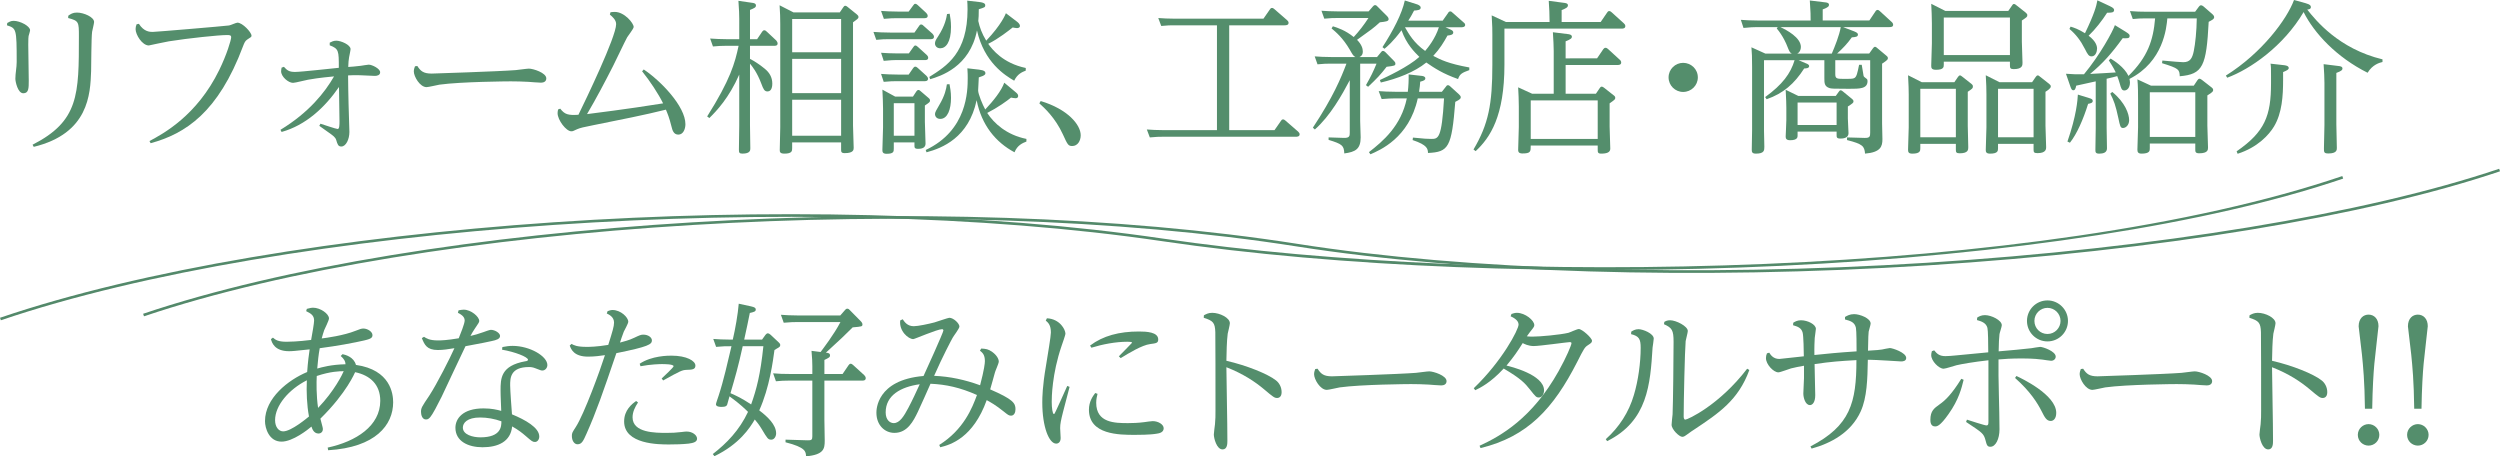 <?xml version="1.0" encoding="utf-8"?>
<!-- Generator: Adobe Illustrator 16.0.4, SVG Export Plug-In . SVG Version: 6.00 Build 0)  -->
<!DOCTYPE svg PUBLIC "-//W3C//DTD SVG 1.1//EN" "http://www.w3.org/Graphics/SVG/1.1/DTD/svg11.dtd">
<svg version="1.1" id="レイヤー_1" xmlns="http://www.w3.org/2000/svg" xmlns:xlink="http://www.w3.org/1999/xlink" x="0px"
	 y="0px" width="302.411px" height="55.203px" viewBox="0 0 302.411 55.203" enable-background="new 0 0 302.411 55.203"
	 xml:space="preserve">
<g>
	<path fill="#548E6C" d="M0.879,2.78c0.18-0.1,0.42-0.26,0.76-0.26c0.8,0,2,0.64,2,1.14c0,0.12-0.16,0.6-0.18,0.7
		c-0.02,0.16-0.04,0.34-0.04,1.04s0.06,3.741,0.06,4.361c0,0.9,0,1.521-0.66,1.521c-0.68,0-0.96-1.44-0.96-1.74
		c0-0.68,0.16-1.36,0.16-2.041c0-4.061-0.04-4.061-1.18-4.441L0.879,2.78z M8.261,1.9c0.28-0.2,0.54-0.38,1.04-0.38
		c0.82,0,2.081,0.54,2.081,1.14c0,0.2-0.22,1.021-0.24,1.181c-0.1,0.74-0.1,4.081-0.12,4.761c-0.1,2.781-0.28,7.542-6.941,9.162
		l-0.14-0.26c5.602-2.86,5.602-6.061,5.602-13.103c0-1.741,0-1.88-1.3-2.221L8.261,1.9z"/>
	<path fill="#548E6C" d="M16.801,2.88c0.62,0.98,1.34,0.98,1.68,0.98c0.36,0,8.662-0.7,9.222-0.78c0.18-0.02,0.86-0.34,1.02-0.34
		c0.6,0,1.701,1.16,1.701,1.581c0,0.14-0.04,0.16-0.541,0.48c-0.24,0.16-0.34,0.42-0.48,0.78c-3,8.021-6.981,10.602-11.182,11.742
		l-0.14-0.26c1.64-0.88,5.741-3.061,8.442-8.602c0.9-1.84,1.44-3.621,1.44-3.961c0-0.26-0.22-0.26-0.54-0.26
		c-0.94,0-4.641,0.38-7.001,0.76c-0.4,0.06-2.4,0.5-2.42,0.5c-0.8,0-1.601-1.3-1.601-1.98c0-0.22,0.04-0.36,0.12-0.58L16.801,2.88z"
		/>
	<path fill="#548E6C" d="M33.925,15.703c3.46-2.101,5.381-4.541,6.481-6.461c-1.761,0.16-2.841,0.34-3.141,0.4
		c-0.28,0.04-1.541,0.38-1.821,0.38c-0.56,0-1.44-0.74-1.44-1.4c0-0.16,0.04-0.3,0.06-0.44l0.28-0.1c0.38,0.42,0.62,0.62,1.34,0.62
		c0.74,0,4.461-0.42,5.301-0.5c0-2.061,0-2.301-1.101-2.721v-0.32c0.24-0.12,0.46-0.24,0.8-0.24c0.56,0,1.721,0.5,1.721,1.02
		c0,0.16-0.16,0.86-0.18,1c-0.06,0.42-0.08,0.54-0.1,1.16c0.08,0,1.1-0.08,1.5-0.14c0.16-0.02,0.84-0.14,0.98-0.14
		c0.4,0,1.38,0.48,1.38,0.92c0,0.38-0.42,0.44-0.64,0.44c-0.3,0-1.541-0.08-1.8-0.08c-0.62-0.02-1.041,0-1.44,0.02
		c0,1.14,0.04,2.341,0.06,3.501c0.02,0.54,0.1,3.221,0.1,3.341c0,0.86-0.4,1.76-0.98,1.76c-0.38,0-0.46-0.26-0.62-0.8
		c-0.1-0.32-0.38-0.52-0.86-0.86c-0.38-0.28-1.081-0.76-1.181-0.84l0.14-0.26c0.24,0.08,1.9,0.64,2.081,0.64
		c0.22,0,0.22-0.52,0.22-0.94c0-0.1-0.06-3.841-0.06-4.141c-1.721,2.5-4.021,4.621-6.941,5.441L33.925,15.703z"/>
	<path fill="#548E6C" d="M50.479,7.981c0.4,0.62,0.74,0.92,1.74,0.92c0.04,0,8.162-0.26,10.162-0.42c0.26-0.02,1.36-0.18,1.601-0.18
		c0.5,0,2.101,0.5,2.101,1.18c0,0.4-0.34,0.52-0.64,0.52c-0.24,0-1.3-0.08-1.521-0.1c-0.72-0.04-1.46-0.06-2.141-0.06
		c-0.3,0-6.001,0.04-8.622,0.4c-0.24,0.04-1.34,0.3-1.561,0.3c-0.8,0-1.54-1.28-1.54-1.9c0-0.24,0.08-0.46,0.14-0.62L50.479,7.981z"
		/>
	<path fill="#548E6C" d="M67.769,13.143c0.54,0.7,0.94,0.82,2.2,0.74c0.86-1.76,4.561-9.422,4.561-10.962
		c0-0.52-0.44-0.88-0.76-1.16l0.08-0.28c0.16-0.02,0.34-0.04,0.52-0.04c1.161,0,2.281,1.36,2.281,1.82c0,0.22-0.68,1.061-0.78,1.24
		c-0.3,0.541-1.46,3.001-1.72,3.501c-1,1.96-2.021,3.901-3.141,5.801c0.58-0.08,4.741-0.58,9.202-1.3
		c-0.56-1.14-1.6-2.721-2.541-3.881l0.2-0.22c2.061,1.38,5.041,4.461,5.041,6.622c0,0.58-0.26,1.26-0.86,1.26
		c-0.58,0-0.72-0.56-0.82-0.96c-0.28-1.121-0.48-1.581-0.68-2.061c-2.361,0.6-5.781,1.28-8.782,1.88
		c-1.141,0.22-1.621,0.34-1.94,0.48c-0.5,0.24-0.561,0.26-0.72,0.26c-0.62,0-1.661-1.36-1.661-2.201c0-0.12,0.02-0.22,0.06-0.44
		L67.769,13.143z"/>
	<path fill="#548E6C" d="M85.542,14.083c2.801-4.441,3.361-6.461,3.801-8.542h-1.54c-0.48,0-0.94,0.02-1.561,0.08l-0.34-0.96
		c0.62,0.04,1.24,0.08,2.021,0.08h1.5V2.3c0-0.42-0.02-1.18-0.1-2.201l1.66,0.24c0.16,0.02,0.46,0.06,0.46,0.32
		c0,0.24-0.18,0.32-0.72,0.541v3.541h0.86l0.62-0.92c0.06-0.08,0.14-0.16,0.24-0.16c0.12,0,0.24,0.08,0.28,0.14l1.18,1.1
		c0.06,0.08,0.16,0.22,0.16,0.36c0,0.28-0.28,0.28-0.42,0.28h-2.921v1.58c0.54,0.26,1.32,0.8,1.84,1.24
		c0.48,0.4,0.86,0.96,0.86,1.761c0,0.24-0.04,0.94-0.58,0.94c-0.38,0-0.5-0.28-0.74-0.92c-0.54-1.44-1.12-2.121-1.38-2.441v7.422
		c0,0.44,0.04,2.42,0.04,2.82c0,0.22,0,0.64-0.96,0.64c-0.38,0-0.42-0.14-0.42-0.48c0-0.2,0.04-2.601,0.04-2.92V9.021
		c-1.24,2.821-2.74,4.401-3.621,5.261L85.542,14.083z M101.585,1.5l0.42-0.62c0.08-0.12,0.14-0.18,0.24-0.18s0.18,0.06,0.26,0.12
		l1.14,0.92c0.12,0.1,0.2,0.18,0.2,0.32c0,0.16-0.06,0.2-0.66,0.64v12.483c0,0.42,0.08,2.3,0.08,2.681c0,0.24,0,0.66-1.081,0.66
		c-0.42,0-0.44-0.16-0.44-0.44v-0.86h-5.921v0.7c0,0.32,0,0.66-0.94,0.66c-0.56,0-0.56-0.24-0.56-0.46c0-0.06,0.06-2.3,0.06-2.721
		V2.88c0-0.56-0.02-1.541-0.08-2.241l1.68,0.86H101.585z M95.824,2.3v4.021h5.921V2.3H95.824z M95.824,7.121v4.141h5.921V7.121
		H95.824z M95.824,12.062v4.361h5.921v-4.361H95.824z"/>
	<path fill="#548E6C" d="M110.617,3.94l0.56-0.8c0.1-0.16,0.18-0.18,0.26-0.18c0.06,0,0.14,0.02,0.28,0.16l1.081,0.96
		c0.06,0.06,0.18,0.22,0.18,0.36c0,0.3-0.3,0.3-0.42,0.3h-5.001c-0.54,0-0.8,0-1.561,0.08l-0.34-0.96
		c0.58,0.04,1.22,0.08,2.021,0.08H110.617z M109.917,1.4l0.56-0.76c0.08-0.12,0.14-0.18,0.24-0.18c0.08,0,0.14,0.02,0.28,0.14
		l1.041,0.96c0.08,0.08,0.18,0.22,0.18,0.36c0,0.28-0.3,0.28-0.44,0.28h-3.301c-0.4,0-0.76,0-1.56,0.08l-0.34-0.96
		c0.58,0.04,1.2,0.08,2.021,0.08H109.917z M109.937,6.461l0.54-0.76c0.08-0.12,0.14-0.2,0.26-0.2c0.06,0,0.12,0.02,0.28,0.16
		l1.081,0.98c0.06,0.04,0.18,0.2,0.18,0.34c0,0.28-0.28,0.3-0.44,0.28h-3.361c-0.4,0-0.76,0.02-1.58,0.1l-0.32-0.98
		c0.58,0.04,1.2,0.08,2,0.08H109.937z M109.917,9.021l0.54-0.78c0.06-0.08,0.14-0.18,0.26-0.18c0.08,0,0.14,0.02,0.28,0.14
		l1.081,0.98c0.08,0.08,0.18,0.22,0.18,0.34c0,0.3-0.3,0.3-0.44,0.3h-3.341c-0.4,0-0.78,0-1.58,0.08l-0.32-0.96
		c0.58,0.04,1.2,0.08,2,0.08H109.917z M110.437,11.682l0.42-0.64c0.06-0.08,0.14-0.16,0.24-0.16s0.2,0.08,0.26,0.14l0.98,0.84
		c0.08,0.06,0.16,0.14,0.16,0.3c0,0.18-0.06,0.22-0.62,0.601v1.98c0,0.18,0.08,2.281,0.08,2.621c0,0.32-0.16,0.64-0.9,0.64
		c-0.44,0-0.44-0.16-0.44-0.42v-0.36h-2.5v0.74c0,0.36,0,0.64-0.86,0.64c-0.5,0-0.52-0.24-0.52-0.48c0-0.12,0.08-2.36,0.08-2.701
		v-2.26c0-0.48-0.04-1.621-0.08-2.32l1.541,0.84H110.437z M108.117,12.482v3.941h2.5v-3.941H108.117z M111.978,18.144
		c5.041-2.38,5.081-7.142,5.081-8.722c0-0.34,0-0.5-0.04-1.16l1.4,0.16c0.68,0.08,0.78,0.26,0.78,0.42c0,0.12,0,0.28-0.8,0.52
		c0,0.26-0.08,1.36-0.08,1.58c0,0.42,0.54,1.741,0.86,2.301c0.98-1.041,1.96-2.261,2.3-3.241l1.32,1.1c0.28,0.22,0.36,0.34,0.36,0.5
		c0,0.24-0.18,0.28-0.32,0.28c-0.18,0-0.44-0.06-0.54-0.08c-0.48,0.4-1.621,1.22-2.881,1.86c0.8,1.24,2.341,2.661,4.741,3.141v0.32
		c-0.46,0.18-1.1,0.44-1.44,1.3c-2.28-1.22-3.981-3.281-4.581-6.301c-0.96,4.541-4.181,5.801-6.061,6.301L111.978,18.144z
		 M123.02,2.62c0.16,0.12,0.36,0.32,0.36,0.521c0,0.18-0.18,0.26-0.36,0.26c-0.16,0-0.4-0.06-0.52-0.08
		c-0.46,0.36-1.701,1.36-2.961,1.98c0.5,0.7,1.78,2.341,4.541,2.921v0.32c-0.46,0.18-1.02,0.42-1.4,1.22
		c-1.1-0.64-3.621-2.2-4.501-6.081c-0.86,4.441-4.461,5.541-5.661,5.901l-0.1-0.28c2.141-1.34,4.621-2.9,4.621-8.182
		c0-0.5-0.02-0.8-0.04-1.041l1.42,0.16c0.76,0.08,0.76,0.3,0.76,0.4c0,0.24-0.08,0.26-0.78,0.48c0,0.74-0.02,1-0.06,1.42
		c0.16,0.74,0.42,1.5,0.96,2.38c1.861-1.96,2.321-3.181,2.381-3.321L123.02,2.62z M114.878,1.66c0.06,0.36,0.16,0.88,0.16,1.6
		c0,1.88-0.64,2.581-1.3,2.581c-0.44,0-0.64-0.32-0.64-0.58c0-0.26,0.1-0.44,0.38-0.86c0.86-1.34,1-2.241,1.08-2.701L114.878,1.66z
		 M114.858,10.182c0.06,0.34,0.18,0.9,0.18,1.66c0,1.36-0.4,2.541-1.3,2.541c-0.48,0-0.64-0.36-0.64-0.58s0.18-0.52,0.52-1.1
		c0.68-1.141,0.84-1.94,0.92-2.5L114.858,10.182z"/>
	<path fill="#548E6C" d="M125.886,12.222c3.261,0.98,4.841,2.861,4.841,4.141c0,0.68-0.38,1.3-1.021,1.3
		c-0.48,0-0.56-0.14-1.14-1.42c-0.92-2-2.221-3.181-2.841-3.741L125.886,12.222z"/>
	<path fill="#548E6C" d="M148.688,15.743h5.481l0.78-1.12c0.06-0.1,0.12-0.18,0.261-0.18c0.1,0,0.18,0.06,0.279,0.14l1.541,1.34
		c0.1,0.1,0.18,0.2,0.18,0.32c0,0.3-0.34,0.3-0.48,0.3h-16.143c-0.28,0-0.76,0-1.5,0.08l-0.36-0.96c0.58,0.04,1.2,0.08,2.021,0.08
		h6.461V3.061h-5.241c-0.34,0-0.76,0-1.5,0.08l-0.36-0.96c0.58,0.04,1.2,0.08,2.021,0.08h10.702l0.78-1.12
		c0.06-0.1,0.12-0.18,0.26-0.18c0.12,0,0.2,0.08,0.28,0.14l1.54,1.34c0.06,0.06,0.181,0.16,0.181,0.32c0,0.3-0.34,0.3-0.48,0.3
		h-6.702V15.743z"/>
	<path fill="#548E6C" d="M158.81,15.443c2.461-3.721,3.401-6.001,4.062-7.742h-1.98c-0.36,0-0.761,0-1.521,0.08l-0.34-0.96
		c0.58,0.04,1.2,0.08,2,0.08h2.921c-0.26-0.14-0.34-0.3-0.66-0.86c-0.84-1.46-1.74-2.2-2.22-2.601l0.159-0.26
		c0.58,0.18,1.501,0.48,2.521,1.3c0.68-0.74,1.221-1.44,1.781-2.3h-3.821c-0.36,0-0.761,0-1.521,0.08l-0.34-0.96
		c0.58,0.04,1.2,0.08,2,0.08h3.701l0.52-0.6c0.061-0.06,0.141-0.16,0.26-0.16c0.121,0,0.221,0.08,0.301,0.18l1.18,1.18
		c0.041,0.06,0.16,0.16,0.16,0.34c0,0.26-0.34,0.3-1.06,0.38c-0.82,0.74-1.001,0.86-2.761,2.121c0.54,0.54,0.7,1.04,0.7,1.4
		c0,0.48-0.261,0.6-0.4,0.68h2.12l0.48-0.58c0.061-0.08,0.12-0.16,0.24-0.16c0.141,0,0.24,0.12,0.3,0.16l1.04,1.06
		c0.08,0.08,0.16,0.18,0.16,0.32c0,0.24-0.1,0.26-1.061,0.38c-0.779,1-1.14,1.38-2.24,2.42l-0.26-0.2c0.6-1.04,0.9-1.68,1.28-2.601
		h-1.98v6.942c0,0.32,0.06,1.7,0.06,1.98c0,1.42-0.64,1.76-1.98,1.94c-0.039-0.96-0.26-1.14-1.9-1.64v-0.3l1.841,0.06
		c0.7,0.02,0.72-0.24,0.72-0.64V9.702c-0.939,1.781-2.359,4.321-4.221,5.961L158.81,15.443z M165.592,18.404
		c1.7-1.32,3.9-3.181,4.581-6.501h-1.501c-0.439,0-0.78,0.02-1.54,0.08l-0.359-0.96c0.58,0.04,1.22,0.08,2.06,0.08h1.461
		c0.08-0.6,0.12-1.5,0.1-2.101l1.601,0.18c0.2,0.02,0.42,0.1,0.42,0.3c0,0.18-0.14,0.28-0.62,0.4c-0.021,0.42-0.061,0.68-0.14,1.22
		h2.76l0.521-0.66c0.06-0.1,0.14-0.14,0.2-0.14c0.12,0,0.22,0.08,0.26,0.12l1.101,1c0.16,0.16,0.2,0.24,0.2,0.34
		c0,0.12,0,0.24-0.66,0.56c-0.44,5.521-0.801,6.062-3.301,6.182c-0.021-0.48-0.04-0.96-1.86-1.561l0.04-0.3
		c1.5,0.14,1.66,0.16,2.2,0.16c0.86,0,1.28,0,1.561-4.901h-3.181c-1.04,4.801-4.621,6.281-5.722,6.761L165.592,18.404z
		 M177.734,8.481c-0.9,0.32-1.16,0.48-1.36,1.081c-1.82-0.64-2.86-1.32-3.841-2c-1.421,1.16-3.521,1.96-5.501,2.42l-0.12-0.3
		c0.819-0.38,3.421-1.58,4.781-2.8c-0.581-0.58-1.541-1.5-2.161-3.221c-1.04,1.4-1.721,1.96-2.061,2.24l-0.24-0.2
		c1.281-1.98,2.361-4.041,2.701-5.642l1.4,0.44c0.22,0.06,0.52,0.2,0.52,0.42c0,0.3-0.34,0.32-0.8,0.36
		c-0.3,0.58-0.44,0.82-0.7,1.22h4.161l0.66-0.94c0.04-0.08,0.12-0.18,0.26-0.18c0.12,0,0.2,0.08,0.28,0.16l1.32,1.16
		c0.08,0.06,0.2,0.16,0.2,0.32c0,0.28-0.4,0.28-0.48,0.28h-1.9l0.54,0.24c0.28,0.12,0.4,0.22,0.4,0.38c0,0.26-0.26,0.34-0.7,0.38
		c-0.44,0.8-0.92,1.6-1.721,2.46c0.881,0.46,1.82,0.94,4.361,1.4V8.481z M169.952,3.3c0.461,0.8,1.061,1.88,2.44,2.861
		c0.341-0.4,1.221-1.48,1.661-2.861H169.952z"/>
	<path fill="#548E6C" d="M193.626,2.66l0.779-1.14c0.061-0.1,0.12-0.18,0.261-0.18c0.12,0,0.2,0.08,0.279,0.14l1.48,1.34
		c0.101,0.1,0.181,0.18,0.181,0.34c0,0.3-0.32,0.3-0.42,0.3h-14.203v4.361c0,6.242-1.721,8.822-3.481,10.462l-0.26-0.2
		c1.82-3.081,2.28-5.501,2.28-10.242V4.201c0-0.4,0-1.12-0.08-2.34l1.721,0.8h5.281c0-0.88-0.04-1.74-0.101-2.561l1.821,0.24
		c0.199,0.02,0.5,0.06,0.5,0.3c0,0.26-0.261,0.38-0.761,0.581v1.44H193.626z M193.186,7.061l0.76-1.12
		c0.08-0.1,0.16-0.16,0.261-0.16c0.14,0,0.22,0.08,0.3,0.14l1.42,1.3c0.08,0.06,0.181,0.18,0.181,0.34c0,0.3-0.32,0.3-0.421,0.3
		h-6.301v3.481h3.66l0.461-0.68c0.08-0.12,0.14-0.18,0.239-0.18c0.101,0,0.2,0.06,0.301,0.14l1.14,0.9c0.141,0.1,0.2,0.18,0.2,0.32
		c0,0.18-0.06,0.22-0.68,0.66v2.801c0,0.44,0.08,2.3,0.08,2.68c0,0.44-0.4,0.6-1.101,0.6c-0.42,0-0.42-0.18-0.42-0.52v-0.46h-8.102
		c0,0.74,0,0.96-1.021,0.96c-0.22,0-0.5-0.04-0.5-0.42c0-0.24,0.08-2.38,0.08-2.78v-2.481c0-0.56-0.04-1.76-0.08-2.32l1.7,0.78
		h2.601V6.161c0-0.46-0.04-1.38-0.1-2.261l1.78,0.22c0.22,0.02,0.52,0.08,0.52,0.32c0,0.18-0.12,0.3-0.76,0.56v2.06H193.186z
		 M185.164,12.143v4.661h8.102v-4.661H185.164z"/>
	<path fill="#548E6C" d="M205.378,9.362c0,0.98-0.8,1.76-1.78,1.76c-0.96,0-1.76-0.78-1.76-1.76c0-1,0.819-1.76,1.76-1.76
		C204.558,7.602,205.378,8.361,205.378,9.362z"/>
	<path fill="#548E6C" d="M226.565,5.841c0.06-0.08,0.14-0.18,0.24-0.18c0.1,0,0.2,0.08,0.26,0.14l1.101,0.92
		c0.1,0.08,0.199,0.16,0.199,0.3c0,0.16,0,0.22-0.699,0.68v7.242c0,0.3,0.04,1.641,0.04,1.9c0,0.88-0.221,1.581-2.101,1.74
		c-0.08-0.9-0.28-1.16-2.181-1.64v-0.32l2.12,0.06c0.641,0.02,0.681-0.18,0.681-0.64V7.281h-4.222v1.661c0,0.6,0.181,0.6,1.201,0.6
		c1.08,0,1.22,0,1.42-0.58c0.08-0.24,0.16-0.641,0.26-1.121h0.32c0.06,0.3,0.16,0.98,0.22,1.32c0.021,0.1,0.101,0.18,0.38,0.38
		c0.08,0.06,0.101,0.16,0.101,0.26c0,0.94-0.92,0.94-2.261,0.94c-1.9,0-2.101-0.02-2.32-0.08c-0.641-0.2-0.641-0.62-0.641-1.2V7.281
		h-3.12l0.94,0.4c0.12,0.04,0.34,0.14,0.34,0.32c0,0.26-0.4,0.28-0.601,0.28c-1.18,1.84-2.521,3.021-4.541,3.721l-0.18-0.26
		c2.101-1.52,3.081-2.86,3.561-4.461h-3.7v8.562c0,0.3,0.04,1.74,0.04,1.9c0,0.44,0,0.84-1.021,0.84c-0.46,0-0.5-0.2-0.5-0.48
		c0-0.38,0.04-2.041,0.04-2.38V8.102c0-1.22-0.021-1.641-0.08-2.38l1.681,0.76h3.2c-0.24-0.12-0.28-0.22-0.58-0.96
		c-0.04-0.12-0.46-1.16-1.24-2.081l0.12-0.16h-2.561c-0.4,0-0.76,0.02-1.58,0.1l-0.32-0.98c0.58,0.04,1.2,0.08,2,0.08h6.441
		c0-0.5,0-1.081-0.1-2.421l1.82,0.22c0.22,0.02,0.5,0.06,0.5,0.3c0,0.16-0.06,0.3-0.76,0.56v1.34h5.641l0.74-1.101
		c0.04-0.08,0.141-0.18,0.26-0.18c0.101,0,0.221,0.1,0.261,0.14l1.42,1.3c0.08,0.06,0.2,0.2,0.2,0.36c0,0.28-0.32,0.28-0.44,0.28
		h-5.621l1.36,0.521c0.42,0.16,0.44,0.3,0.44,0.38c0,0.28-0.28,0.3-0.74,0.34c-0.561,0.78-1.061,1.3-1.78,1.96h3.881L226.565,5.841z
		 M215.363,3.28c0.74,0.34,2.48,1.26,2.48,2.401c0,0.32-0.141,0.66-0.44,0.8h4.181c0.36-0.84,0.921-2.22,1.08-3.201H215.363z
		 M222.064,11.602l0.36-0.5c0.08-0.12,0.14-0.18,0.22-0.18c0.1,0,0.22,0.08,0.28,0.14l1.1,0.9c0.101,0.08,0.181,0.16,0.181,0.3
		c0,0.16-0.061,0.22-0.681,0.62v1.44c0,0.3,0.08,1.541,0.08,1.8c0,0.6-0.7,0.64-0.98,0.64c-0.46,0-0.46-0.18-0.46-0.42v-0.42h-4.721
		v0.48c0,0.18,0,0.56-0.9,0.56c-0.5,0-0.54-0.24-0.54-0.46c0-0.08,0.08-1.661,0.08-1.96v-1.48c0-0.26-0.02-1.26-0.08-2.2l1.521,0.74
		H222.064z M217.443,12.402v2.721h4.721v-2.721H217.443z"/>
	<path fill="#548E6C" d="M236.409,9.942l0.44-0.64c0.08-0.1,0.14-0.18,0.24-0.18c0.08,0,0.16,0.06,0.26,0.14l1.12,0.88
		c0.16,0.14,0.181,0.2,0.181,0.32c0,0.22-0.061,0.26-0.62,0.64v4.101c0,0.14,0.06,2.38,0.06,2.601c0,0.3,0,0.74-1.04,0.74
		c-0.42,0-0.46-0.14-0.46-0.44v-0.7h-4.301v0.521c0,0.3,0,0.66-0.961,0.66c-0.479,0-0.52-0.2-0.52-0.5c0-0.42,0.08-2.3,0.08-2.681
		v-3.98c0-0.26-0.021-1.44-0.08-2.321l1.66,0.84H236.409z M232.289,10.742v5.861h4.301v-5.861H232.289z M242.931,1.32l0.46-0.66
		c0.061-0.1,0.12-0.18,0.221-0.18c0.1,0,0.22,0.08,0.279,0.14l1.141,0.9c0.16,0.14,0.2,0.2,0.2,0.32c0,0.2-0.06,0.24-0.66,0.64
		v2.541c0,0.42,0.08,2.22,0.08,2.581c0,0.28,0,0.76-1.061,0.76c-0.42,0-0.46-0.14-0.46-0.46v-0.44h-8.002v0.34
		c0,0.3,0,0.64-0.939,0.64c-0.58,0-0.58-0.26-0.58-0.52c0-0.04,0.079-2.34,0.079-2.661V2.8c0-0.74-0.04-1.56-0.079-2.34l1.7,0.86
		H242.931z M235.129,2.12v4.541h8.002V2.12H235.129z M245.812,9.942l0.44-0.64c0.08-0.1,0.14-0.18,0.239-0.18
		c0.101,0,0.181,0.06,0.261,0.14l1.12,0.88c0.14,0.12,0.2,0.18,0.2,0.32c0,0.24-0.42,0.5-0.641,0.64v4.081
		c0,0.22,0.08,2.601,0.08,2.621c0,0.2,0,0.72-1.04,0.72c-0.44,0-0.48-0.12-0.48-0.44v-0.68h-4.301v0.521c0,0.3,0,0.66-0.96,0.66
		c-0.5,0-0.521-0.24-0.521-0.46c0-0.44,0.08-2.34,0.08-2.721v-3.98c0-0.42-0.02-1.5-0.08-2.321l1.661,0.84H245.812z M241.69,10.742
		v5.861h4.301v-5.861H241.69z"/>
	<path fill="#548E6C" d="M257.13,3.841c0.46,0.28,0.479,0.38,0.479,0.5c0,0.32-0.26,0.3-0.84,0.28
		c-1.36,1.88-2.381,3.021-3.94,4.321c0.22,0,2.74-0.16,3.101-0.18c-0.28-0.62-0.66-1.16-0.841-1.46l0.221-0.22
		c0.42,0.26,1.64,1.021,2.16,2.101c2.32-2.28,3.001-4.301,3.221-6.961h-1.141c-0.5,0-1.02,0.02-1.56,0.08l-0.341-0.96
		c0.801,0.06,1.2,0.08,2.041,0.08h5.841l0.46-0.62c0.061-0.08,0.141-0.16,0.24-0.16c0.12,0,0.22,0.06,0.32,0.14l1.101,0.96
		c0.119,0.12,0.18,0.2,0.18,0.34c0,0.22-0.18,0.3-0.66,0.56c-0.28,5.381-0.7,6.341-3.501,6.582c-0.04-0.82-0.08-0.94-2.141-1.58
		l0.04-0.32c1.36,0.12,2.201,0.2,2.521,0.2c0.841,0,1.101-0.48,1.28-1.36c0.181-0.86,0.341-2.42,0.36-3.941h-3.561
		c-0.101,1.12-0.46,5.241-4.581,7.322c0.02,0.12,0.06,0.28,0.06,0.42c0,0.68-0.359,0.98-0.68,0.98s-0.4-0.28-0.561-0.86
		c-0.1-0.36-0.2-0.62-0.3-0.88c-0.36,0.1-0.5,0.14-1.28,0.32v5.961c0,0.38,0.04,2.121,0.04,2.46c0,0.521-0.46,0.64-0.94,0.64
		c-0.439,0-0.46-0.18-0.46-0.46c0-0.42,0.04-2.26,0.04-2.641V9.842c-0.38,0.08-2.04,0.46-2.36,0.52c-0.08,0.42-0.18,0.56-0.34,0.56
		s-0.24-0.1-0.36-0.44l-0.54-1.56c1,0.06,1.12,0.08,2.181,0.06c1.94-2.34,3.46-5.141,3.74-5.941L257.13,3.841z M252.709,11.862
		c0.279,0.08,0.439,0.16,0.439,0.34c0,0.24-0.239,0.3-0.56,0.36c-0.601,1.92-1.36,3.641-2.2,4.701l-0.301-0.14
		c1.101-3.181,1.221-5.001,1.261-5.681L252.709,11.862z M250.468,3.22c0.4,0.12,0.94,0.3,1.741,0.8c1.14-2.36,1.38-3.301,1.5-3.981
		l1.5,0.7c0.48,0.22,0.521,0.36,0.521,0.48c0,0.32-0.36,0.32-0.841,0.32c-0.6,0.94-1.439,2.021-2.24,2.781
		c0.9,0.68,1.021,1.26,1.021,1.56c0,0.36-0.18,0.94-0.66,0.94c-0.34,0-0.48-0.24-0.8-0.88c-0.54-1.06-1.101-1.78-1.881-2.44
		L250.468,3.22z M255.51,11.122c1.58,1.3,2.04,2.681,2.04,3.421c0,0.58-0.4,0.94-0.74,0.94c-0.32,0-0.36-0.24-0.561-1.18
		c-0.34-1.58-0.54-2.121-0.979-2.98L255.51,11.122z M265.371,10.362l0.44-0.66c0.06-0.08,0.14-0.18,0.24-0.18
		c0.1,0,0.22,0.08,0.3,0.14l1.181,0.92c0.1,0.08,0.18,0.16,0.18,0.3c0,0.14,0,0.24-0.7,0.66v3.641c0,0.42,0.08,2.24,0.08,2.661
		c0,0.26,0,0.7-1.08,0.7c-0.46,0-0.46-0.22-0.46-0.46v-0.72h-5.502v0.58c0,0.28,0,0.64-1,0.64c-0.42,0-0.5-0.2-0.5-0.48
		c0-0.1,0.08-2.561,0.08-2.701v-3.36c0-0.52,0-1.701-0.08-2.441l1.641,0.76H265.371z M260.05,11.162v5.401h5.502v-5.401H260.05z"/>
	<path fill="#548E6C" d="M288.196,7.501c-0.34,0.08-1.2,0.3-1.801,1.3c-3.761-1.88-6.461-4.781-7.741-7.342
		c-2.421,4.121-6.462,6.921-9.242,7.942l-0.16-0.26c4.381-2.74,7.401-6.841,8.242-9.142l1.38,0.38c0.601,0.16,0.66,0.34,0.66,0.48
		c0,0.24-0.26,0.28-0.44,0.3c1.001,1.26,3.781,4.741,9.103,6.021V7.501z M276.254,7.881c0.159,0.02,0.6,0.06,0.6,0.34
		c0,0.2-0.18,0.28-0.68,0.5v0.96c0,1.9-0.12,3.981-1.101,5.622c-0.62,1.02-1.98,2.521-4.401,3.3l-0.119-0.3
		c3.42-2.36,4.16-4.301,4.16-8.222v-0.86c0-0.92,0-1.18-0.06-1.521L276.254,7.881z M282.854,7.981c0.2,0.02,0.501,0.06,0.501,0.3
		c0,0.16-0.08,0.3-0.74,0.54v6.221c0,0.46,0.06,2.44,0.06,2.861c0,0.22,0,0.66-1.021,0.66c-0.54,0-0.54-0.16-0.54-0.62
		c0-0.44,0.061-2.42,0.061-2.82v-5.101c0-0.62-0.04-1.34-0.101-2.261L282.854,7.981z"/>
</g>
<g>
	<path fill="#548E6C" d="M41.437,42.84c0.36,0.08,1.36,0.34,1.62,1.301c4.181,0.6,4.501,3.5,4.501,4.521
		c0,2.74-2.12,5.461-7.861,5.801l-0.06-0.32c3.44-0.74,6.361-2.621,6.361-5.661c0-1.96-1.22-3.081-3.041-3.461
		c-0.02,0.021-1,2.48-4.201,5.622c0.26,1,0.3,1.119,0.3,1.26c0,0.4-0.32,0.54-0.52,0.54c-0.6,0-0.78-0.601-0.86-0.841
		c-0.42,0.361-2.261,1.82-3.621,1.82c-1.52,0-2-1.64-2-2.48c0-2.78,2.801-4.98,5.101-5.941c0.08-1.18,0.22-2.22,0.3-2.74
		c-1.88,0.2-2.081,0.221-2.5,0.221c-1.76,0-2.081-1.061-2.181-1.461l0.24-0.18c0.3,0.26,0.6,0.5,1.66,0.5
		c0.26,0,1.38-0.02,2.961-0.221c0.14-0.779,0.36-2.02,0.36-2.34c0-0.641-0.4-0.86-0.96-1.141l0.08-0.279
		c0.5-0.12,0.56-0.141,0.74-0.141c0.9,0,1.94,0.74,1.94,1.301c0,0.24-0.5,1.221-0.58,1.42c-0.12,0.34-0.22,0.7-0.3,1
		c0.54-0.06,2.681-0.359,4.081-0.92c0.56-0.22,0.72-0.279,0.96-0.279c0.5,0,1.1,0.379,1.1,0.799c0,0.441-0.38,0.521-2.021,0.861
		c-0.14,0.039-2.18,0.439-4.361,0.72c-0.14,0.74-0.24,1.7-0.3,2.46c0.56-0.16,1.68-0.479,3.42-0.52c-0.02-0.36-0.14-0.6-0.58-1
		L41.437,42.84z M37.116,46.001c-2.201,1.12-3.841,3.061-3.841,4.821c0,0.859,0.46,1.359,0.98,1.359c0.98,0,2.92-1.64,3.121-1.8
		C37.116,49.002,37.056,47.422,37.116,46.001z M38.476,49.342c2-2.08,2.961-4.102,3.101-4.441c-0.46,0-1.601,0.021-3.261,0.58
		C38.276,46.24,38.256,47.861,38.476,49.342z"/>
	<path fill="#548E6C" d="M51.289,40.74c0.28,0.18,0.64,0.439,1.68,0.439c0.42,0,1.1-0.02,2.521-0.26c0.2-0.5,0.72-1.76,0.72-2.16
		c0-0.521-0.58-0.801-0.82-0.92l0.08-0.301c0.24-0.04,0.42-0.08,0.62-0.08c0.9,0,1.88,0.86,1.88,1.36c0,0.16-0.06,0.24-0.6,1.04
		c-0.16,0.24-0.34,0.541-0.46,0.78c0.46-0.101,1-0.26,1.56-0.46c0.16-0.061,0.76-0.28,0.9-0.28c0.5,0,1.12,0.38,1.12,0.74
		s-0.44,0.5-1.02,0.62c-0.7,0.16-0.94,0.2-3.161,0.62c-0.48,0.96-2.46,5.241-2.881,6.102c-0.78,1.54-0.9,1.74-1.12,2.101
		c-0.36,0.6-0.58,0.66-0.78,0.66c-0.48,0-0.6-0.601-0.6-0.92c0-0.48,0.1-0.621,1-1.961c0.94-1.44,2.521-4.561,3.041-5.741
		c-0.76,0.12-1.34,0.22-2,0.22c-1.36,0-1.62-0.66-1.94-1.439L51.289,40.74z M60.771,41.98c0.46-0.08,0.76-0.141,1.24-0.141
		c2.061,0,4.201,1.24,4.201,2.32c0,0.36-0.28,0.66-0.6,0.66c-0.18,0-0.24-0.039-0.82-0.26c-0.34-0.141-0.581-0.16-0.8-0.16
		c-2.281,0-2.281,1.36-2.281,2.221c0,0.561,0.18,3,0.22,3.5c1.601,0.66,3.301,1.602,3.301,2.682c0,0.359-0.22,0.66-0.52,0.66
		c-0.28,0-0.38-0.08-1.141-0.74c-0.42-0.36-0.84-0.701-1.62-1.141c-0.18,1.84-1.7,2.521-3.581,2.521c-1.761,0-3.281-0.74-3.281-2.36
		c0-1.08,0.86-2.34,3.4-2.34c1,0,1.621,0.159,2.141,0.299c-0.08-1.92-0.08-2.141-0.08-2.46c0-1.48,0.02-3.001,3-3.541
		c0.06,0,0.32-0.04,0.32-0.18c0-0.341-1.601-0.96-3.141-1.22L60.771,41.98z M58.07,50.502c-1.561,0-2.081,0.66-2.081,1.221
		c0,0.859,1.2,1.18,2.121,1.18c2.521,0,2.541-1.34,2.541-1.94C59.83,50.662,58.93,50.502,58.07,50.502z"/>
	<path fill="#548E6C" d="M73.497,37.639c0.24-0.08,0.38-0.14,0.601-0.14c0.98,0,1.9,0.88,1.9,1.421c0,0.22-0.46,1.02-0.541,1.199
		c-0.22,0.561-0.36,1.021-0.46,1.32c0.36-0.1,1.12-0.279,1.72-0.58c0.68-0.32,0.82-0.38,1.101-0.38c0.6,0,1.04,0.341,1.04,0.7
		c0,0.48-0.44,0.76-4.301,1.541c-1.661,4.881-2.42,7.061-3.601,9.722c-0.4,0.899-0.58,1.3-1.1,1.3c-0.38,0-0.68-0.42-0.68-1
		c0-0.359,0.04-0.42,0.48-1.1c1-1.541,2.961-6.902,3.521-8.682c-0.52,0.079-1.26,0.18-2.041,0.18c-1.72,0-2.061-0.9-2.22-1.341
		l0.22-0.2c0.28,0.16,0.64,0.36,1.82,0.36c0.28,0,1.201,0,2.621-0.239c0.521-1.661,0.7-2.241,0.7-2.701c0-0.68-0.6-0.961-0.88-1.101
		L73.497,37.639z M77.178,48.682c-0.36,0.54-0.66,1.141-0.66,1.801c0,1.88,2.76,1.88,4.121,1.88c0.64,0,1.141-0.021,1.78-0.101
		c0.46-0.06,0.521-0.06,0.66-0.06c0.68,0,1.241,0.44,1.241,0.86c0,0.38-0.4,0.52-1.021,0.6c-0.74,0.08-1.6,0.101-2.36,0.101
		c-1.22,0-5.441,0-5.441-2.78c0-1.381,0.94-2.102,1.44-2.48L77.178,48.682z M77.378,44c1.46-0.979,3.461-0.979,3.841-0.979
		c1.86,0,2.901,0.64,2.901,1.2c0,0.48-0.4,0.5-1.08,0.52c-0.521,0.021-0.74,0.121-2.821,1.281l-0.18-0.24
		c0.28-0.26,1.44-1.341,1.44-1.48c0-0.26-1.14-0.26-1.42-0.26c-0.2,0-1.34,0.02-2.581,0.26L77.378,44z"/>
	<path fill="#548E6C" d="M92.582,40.52c0.06-0.08,0.18-0.199,0.28-0.199c0.14,0,0.24,0.08,0.36,0.18l1,0.939
		c0.08,0.08,0.16,0.16,0.16,0.301c0,0.18-0.14,0.26-0.2,0.3c-0.08,0.06-0.44,0.24-0.5,0.3c-0.18,1.301-0.58,4.502-1.84,7.302
		c0.98,0.74,2.041,1.72,2.041,2.78c0,0.36-0.22,0.761-0.58,0.761c-0.4,0-0.48-0.14-1.16-1.28c-0.26-0.44-0.6-0.881-0.84-1.16
		c-0.6,1.02-1.86,2.98-4.881,4.44l-0.2-0.26c1.68-1.3,3.201-2.86,4.261-5.101c-0.22-0.221-0.98-0.98-2.24-1.881
		c-0.02,0.08-0.26,0.96-0.28,1c-0.06,0.141-0.14,0.28-0.68,0.28c-0.2,0-0.68-0.021-0.68-0.32c0-0.101,0.26-0.84,0.32-1.021
		c0.6-1.82,1.1-4.061,1.56-6.001c-0.68,0-1.04,0-1.86,0.08L86.28,41c0.58,0.04,1.2,0.08,2.021,0.08h0.34
		c0.3-1.28,0.62-3.081,0.72-4.342l1.48,0.32c0.46,0.101,0.58,0.2,0.58,0.381c0,0.24-0.2,0.3-0.72,0.42
		c-0.26,1.28-0.3,1.5-0.68,3.221h2.161L92.582,40.52z M89.841,41.88c-0.56,2.561-0.92,3.761-1.48,5.681
		c0.78,0.341,1.34,0.601,2.5,1.361c0.66-1.861,1.12-3.602,1.48-7.042H89.841z M99.723,45.24h2.2l0.72-1.06
		c0.08-0.12,0.16-0.181,0.26-0.181c0.12,0,0.2,0.08,0.3,0.16l1.34,1.221c0.08,0.08,0.18,0.22,0.18,0.359
		c0,0.301-0.3,0.301-0.42,0.301h-4.581v4.74c0,0.4,0.04,2.161,0.04,2.521c0,0.98-0.1,1.7-2.261,1.9c-0.02-0.58-0.04-1.08-2.48-1.701
		v-0.319l2.641,0.08c0.52,0.02,0.6-0.08,0.6-0.48v-6.741h-2.841c-0.54,0-1,0.02-1.56,0.08l-0.34-0.961
		c0.78,0.061,1.181,0.08,2.021,0.08h2.721v-0.939c0-0.381-0.02-1.061-0.1-1.861l1.1,0.141c0.28-0.38,1.621-2.12,2.401-3.621h-5.281
		c-0.28,0-0.74,0-1.581,0.08l-0.34-0.96c0.6,0.04,1.22,0.08,2.041,0.08h5.141l0.56-0.64c0.06-0.08,0.16-0.181,0.28-0.181
		c0.14,0,0.24,0.08,0.32,0.181l1.36,1.38c0.02,0.021,0.16,0.181,0.16,0.319c0,0.281-0.04,0.281-1.181,0.381
		c-1.1,1.1-1.32,1.301-3.24,3.061c0.24,0.02,0.5,0.061,0.5,0.32c0,0.24-0.14,0.3-0.68,0.561V45.24z"/>
	<path fill="#548E6C" d="M118.697,42.16c0.58,0.04,0.84,0.061,1.34,0.42c0.5,0.36,0.78,0.82,0.78,1.16
		c0,0.221-0.42,1.121-0.46,1.301c-0.1,0.34-0.48,1.76-0.58,2.061c2.761,1.199,3.061,1.66,3.061,2.4c0,0.42-0.18,0.779-0.54,0.779
		c-0.26,0-0.38-0.1-0.88-0.5c-0.94-0.76-1.62-1.14-2.061-1.38c-1.64,4.562-4.361,5.401-5.621,5.701l-0.12-0.28
		c2.961-1.859,4.001-4.5,4.561-6.041c-2.021-0.9-3.741-1.28-5.621-1.36c-0.24,0.54-1.28,2.901-1.521,3.381
		c-0.54,1.12-1.26,2.561-2.84,2.561c-1.18,0-2.181-0.94-2.181-2.44c0-0.32,0-3.961,5.701-4.441c0.24-0.5,2.401-5.281,2.401-5.501
		c0-0.08-0.04-0.16-0.16-0.16c-0.58,0-3.321,1.2-3.481,1.2c-0.6,0-1.74-0.98-1.58-2.26l0.3-0.141c0.22,0.32,0.56,0.84,1.34,0.84
		c0.52,0,1.82-0.279,2.5-0.459c0.28-0.08,1.661-0.561,1.801-0.561c0.5,0,1.22,0.68,1.22,1.061c0,0.24-0.72,1.16-0.82,1.359
		c-0.14,0.24-1.22,2.281-2.241,4.602c1.92,0.08,3.741,0.48,5.562,1.141c0.5-1.9,0.58-2.661,0.58-2.922c0-0.799-0.32-1.039-0.6-1.26
		L118.697,42.16z M107.135,49.882c0,0.92,0.52,1.3,0.98,1.3c0.72,0,1.24-0.859,1.76-1.84c0.48-0.9,0.94-1.9,1.38-2.861
		C108.955,46.801,107.135,47.821,107.135,49.882z"/>
	<path fill="#548E6C" d="M126.641,38.5c1.56,0.079,2.24,1.359,2.24,1.88c0,0.12-0.38,1.22-0.46,1.44c-1.18,3.44-1.2,6.321-1.2,6.781
		c0,0.74,0.1,1.48,0.26,1.48c0.06,0,0.08-0.021,0.24-0.36c0.1-0.181,0.92-2.021,1.38-3.04l0.28,0.119
		c-0.12,0.48-0.68,2.621-0.8,3.061c-0.24,0.961-0.34,1.421-0.34,1.921c0,0.2,0.06,1.04,0.06,1.2c0,0.48-0.26,0.68-0.54,0.68
		c-0.86,0-1.681-2-1.681-4.98c0-0.58,0.02-1.961,0.44-4.4c0.22-1.361,0.6-3.602,0.6-4.062c0-0.9-0.32-1.181-0.62-1.44L126.641,38.5z
		 M132.762,47.641c-0.06,0.281-0.16,0.601-0.16,1.081c0,2.44,2.261,2.46,3.861,2.46c0.48,0,1.22-0.02,1.96-0.119
		c0.28-0.041,0.84-0.121,1.021-0.121c0.66,0,1.32,0.4,1.32,0.861c0,0.52-0.561,0.619-0.86,0.66c-0.78,0.14-2.281,0.14-2.621,0.14
		c-1.88,0-5.561,0-5.561-3.041c0-0.979,0.46-1.62,0.76-2.021L132.762,47.641z M131.861,41.8c1.561-1.181,3.521-1.7,5.901-1.7
		c0.92,0,2.341,0.061,2.341,0.961c0,0.439-0.24,0.459-0.98,0.56c-0.96,0.12-2.561,1.08-3.561,1.7l-0.22-0.221
		c0.18-0.18,1.6-1.619,1.6-1.64c0-0.12-0.42-0.12-0.58-0.12c-1.4,0-2.98,0.301-4.341,0.721L131.861,41.8z"/>
	<path fill="#548E6C" d="M145.629,38.139c0.26-0.14,0.54-0.299,1-0.299c0.92,0,2.141,0.6,2.141,1.26c0,0.199-0.22,1.08-0.26,1.26
		c-0.12,0.92-0.14,2.24-0.16,3.281c2.46,0.561,5.021,1.6,5.981,2.36c0.381,0.28,0.7,0.8,0.7,1.44c0,0.68-0.46,0.7-0.54,0.7
		c-0.32,0-0.46-0.101-1.62-1.081c-1.081-0.899-2.481-1.84-4.521-2.641c0.02,2.48,0.12,6.422,0.12,8.902c0,0.32,0,1.041-0.58,1.041
		c-0.74,0-1.06-1.4-1.06-1.801c0-0.2,0.12-1.061,0.14-1.24c0.06-0.68,0.06-0.961,0.06-1.74c0-2.701,0-9.143-0.02-9.402
		c-0.04-1.141-0.26-1.381-1.4-1.74L145.629,38.139z"/>
	<path fill="#548E6C" d="M159.378,44.601c0.4,0.62,0.74,0.921,1.74,0.921c0.041,0,8.162-0.261,10.163-0.421
		c0.26-0.021,1.36-0.18,1.601-0.18c0.5,0,2.1,0.5,2.1,1.181c0,0.399-0.34,0.52-0.64,0.52c-0.24,0-1.3-0.08-1.521-0.1
		c-0.721-0.041-1.461-0.061-2.141-0.061c-0.3,0-6.001,0.04-8.621,0.4c-0.24,0.039-1.341,0.3-1.561,0.3
		c-0.801,0-1.541-1.28-1.541-1.9c0-0.24,0.08-0.46,0.141-0.62L159.378,44.601z"/>
	<path fill="#548E6C" d="M178.971,53.922c2.58-1.18,6.382-3.34,9.562-9.021c0.94-1.68,1.561-3.16,1.561-3.4
		c0-0.1-0.141-0.12-0.2-0.12c-0.239,0-3.661,0.479-4.36,0.479c-0.66,0-1.16-0.26-1.341-0.359c-0.64,1.02-1.08,1.66-1.96,2.721
		c0.42,0.1,4.541,1.08,4.541,3c0,0.48-0.28,0.861-0.621,0.861c-0.319,0-0.399-0.101-1.08-0.961c-0.6-0.76-1.1-1.32-3.18-2.541
		c-1.581,1.721-2.861,2.341-3.441,2.621l-0.18-0.24c3.461-3.32,5.421-7.102,5.421-7.701c0-0.541-0.66-0.86-0.96-1l0.1-0.281
		c0.221-0.079,0.44-0.139,0.66-0.139c1,0,2.101,0.92,2.101,1.479c0,0.181-0.04,0.24-0.521,0.841c-0.199,0.26-0.319,0.42-0.379,0.52
		c0.159,0.02,0.319,0.04,0.66,0.04c0.939,0,3.34-0.22,4.36-0.46c0.22-0.061,1.06-0.46,1.261-0.46c0.399,0,1.6,1.08,1.6,1.42
		c0,0.22-0.14,0.3-0.5,0.54c-0.38,0.24-0.48,0.42-1.301,2.041c-2.859,5.602-5.98,9.021-11.682,10.402L178.971,53.922z"/>
	<path fill="#548E6C" d="M197.323,40.119c0.18-0.119,0.48-0.3,0.88-0.3c0.521,0,1.841,0.521,1.841,1.141
		c0,0.159-0.121,0.92-0.141,1.08c-0.279,4.421-0.58,8.901-5.501,11.322l-0.16-0.239c1.62-1.441,2.801-3.281,3.401-5.342
		c0.52-1.721,0.82-3.9,0.82-5.701c0-1.061-0.181-1.42-1.161-1.66L197.323,40.119z M201.323,38.939c0.16-0.1,0.36-0.2,0.701-0.2
		c0.72,0,2.14,0.72,2.14,1.3c0,0.201-0.239,1.041-0.26,1.221c-0.1,1.101-0.24,7.322-0.24,9.082c0,0.1,0,0.42,0.2,0.42
		c0.26,0,4.081-1.721,7.481-6.161l0.261,0.16c-1.32,3.641-3.701,5.222-6.642,7.182c-0.08,0.04-0.601,0.399-0.921,0.64
		c-0.14,0.1-0.34,0.26-0.54,0.26c-0.38,0-1.3-0.899-1.3-1.46c0-0.2,0.1-1.08,0.12-1.261c0.06-1.22,0.12-7.141,0.12-8.762
		c0-1.42-0.181-1.699-1.16-2.141L201.323,38.939z"/>
	<path fill="#548E6C" d="M223.18,38.34c0.24-0.141,0.58-0.341,1.101-0.341c0.7,0,2,0.501,2,1.141c0,0.159-0.22,0.84-0.239,0.979
		c-0.04,0.32-0.04,0.521-0.08,2.301c1.18-0.08,1.3-0.08,1.68-0.14c0.141-0.021,0.82-0.181,0.961-0.181c0.3,0,1.98,0.541,1.98,1.201
		c0,0.379-0.4,0.42-0.601,0.42c-0.04,0-3.181-0.2-3.781-0.2h-0.26c-0.04,2.36-0.1,4.562-0.86,6.241
		c-1.16,2.561-3.601,3.861-5.941,4.501l-0.14-0.261c4.821-2.5,5.562-5.28,5.562-10.441c-2.061,0.119-2.98,0.18-5.062,0.48
		c0,0.6,0.08,3.221,0.08,3.76c0,0.9-0.36,1.201-0.64,1.201c-0.561,0-0.801-0.9-0.801-1.4c0-0.301,0.08-1.601,0.08-1.861v-1.5
		c-0.56,0.1-1.1,0.2-1.561,0.32c-0.239,0.061-1.3,0.48-1.54,0.48c-0.58,0-1.5-0.961-1.5-1.721c0-0.221,0.04-0.38,0.12-0.58
		l0.279-0.08c0.16,0.26,0.48,0.76,1.221,0.76c0.061,0,2.74-0.3,2.961-0.32c0-0.56-0.04-2.5-0.141-2.859
		c-0.16-0.601-0.62-0.74-1.16-0.9l0.021-0.301c0.22-0.14,0.5-0.3,0.94-0.3c0.8,0,1.8,0.5,1.8,1.04c0,0.18-0.14,0.961-0.14,1.101
		c-0.021,0.42-0.061,1.06-0.04,2.061c1.36-0.14,2.88-0.3,5.101-0.44c0-0.58,0-2.5-0.08-2.86c-0.16-0.681-0.66-0.82-1.32-1.001V38.34
		z"/>
	<path fill="#548E6C" d="M237.529,45.941c-0.24,0.979-0.58,2.4-1.82,4.141c-1.041,1.48-1.4,1.5-1.641,1.5
		c-0.561,0-0.561-0.62-0.561-0.801c0-1.08,0.46-1.399,1.101-1.859c0.72-0.5,1.48-1.24,2.641-3.102L237.529,45.941z M237.929,50.762
		c0.38,0.12,2.141,0.7,2.36,0.7c0.2,0,0.24-0.12,0.24-0.44V43.58c-1.8,0.2-3.28,0.461-3.86,0.601c-0.261,0.06-1.32,0.42-1.561,0.42
		c-0.58,0-1.5-0.94-1.5-1.64c0-0.141,0.02-0.261,0.08-0.48l0.279-0.101c0.341,0.421,0.641,0.7,1.36,0.7c0.32,0,0.801-0.04,1.2-0.08
		c0.12,0,3.361-0.32,3.981-0.38c0-1-0.021-2.681-0.101-2.96c-0.16-0.621-0.76-0.801-1.26-0.941l0.02-0.299
		c0.181-0.121,0.48-0.301,0.94-0.301c0.78,0,2.04,0.62,2.04,1.221c0,0.18-0.26,0.92-0.279,1.08c-0.061,0.48-0.08,1.08-0.101,2.08
		c0.78-0.061,3.601-0.32,3.961-0.38c0.16-0.021,0.9-0.16,1.061-0.16c0.32,0,1.88,0.521,1.88,1.181c0,0.24-0.199,0.5-0.56,0.5
		c-0.04,0-0.98-0.12-1.04-0.141c-0.28-0.039-1.101-0.14-2.48-0.14c-1.341,0-2.121,0.06-2.841,0.12c-0.04,2.36,0.12,6.121,0.12,8.462
		c0,1.14-0.46,2.101-1.101,2.101c-0.38,0-0.44-0.2-0.6-0.82c-0.221-0.78-0.341-0.86-2.341-2.181L237.929,50.762z M243.91,45.48
		c0.561,0.26,4.821,2.261,4.821,4.461c0,0.721-0.36,0.98-0.66,0.98c-0.5,0-0.721-0.4-1.12-1.2c-0.48-0.94-1.341-2.36-3.201-4.001
		L243.91,45.48z M250.151,38.819c0,1.36-1.1,2.48-2.48,2.48c-1.38,0-2.48-1.12-2.48-2.48s1.101-2.48,2.48-2.48
		C249.031,36.339,250.151,37.459,250.151,38.819z M246.091,38.819c0,0.88,0.7,1.581,1.58,1.581c0.9,0,1.58-0.74,1.58-1.581
		c0-0.88-0.72-1.58-1.58-1.58C246.831,37.239,246.091,37.919,246.091,38.819z"/>
	<path fill="#548E6C" d="M251.987,44.601c0.399,0.62,0.739,0.921,1.74,0.921c0.04,0,8.161-0.261,10.162-0.421
		c0.26-0.021,1.36-0.18,1.601-0.18c0.5,0,2.1,0.5,2.1,1.181c0,0.399-0.34,0.52-0.64,0.52c-0.24,0-1.301-0.08-1.521-0.1
		c-0.72-0.041-1.46-0.061-2.141-0.061c-0.3,0-6.001,0.04-8.622,0.4c-0.239,0.039-1.34,0.3-1.56,0.3c-0.801,0-1.541-1.28-1.541-1.9
		c0-0.24,0.08-0.46,0.141-0.62L251.987,44.601z"/>
	<path fill="#548E6C" d="M272.115,38.139c0.26-0.14,0.54-0.299,1-0.299c0.92,0,2.141,0.6,2.141,1.26c0,0.199-0.22,1.08-0.26,1.26
		c-0.12,0.92-0.141,2.24-0.16,3.281c2.46,0.561,5.021,1.6,5.981,2.36c0.38,0.28,0.7,0.8,0.7,1.44c0,0.68-0.461,0.7-0.541,0.7
		c-0.319,0-0.46-0.101-1.62-1.081c-1.08-0.899-2.48-1.84-4.521-2.641c0.02,2.48,0.12,6.422,0.12,8.902c0,0.32,0,1.041-0.58,1.041
		c-0.74,0-1.061-1.4-1.061-1.801c0-0.2,0.12-1.061,0.14-1.24c0.061-0.68,0.061-0.961,0.061-1.74c0-2.701,0-9.143-0.021-9.402
		c-0.04-1.141-0.26-1.381-1.4-1.74L272.115,38.139z"/>
	<path fill="#548E6C" d="M287.813,52.603c0,0.739-0.601,1.3-1.301,1.3c-0.68,0-1.3-0.54-1.3-1.3c0-0.74,0.62-1.3,1.3-1.3
		C287.213,51.303,287.813,51.883,287.813,52.603z M286.073,49.441c-0.04-3.36-0.221-5.141-0.36-6.541c-0.06-0.5-0.4-3.361-0.4-3.421
		c0-1,0.601-1.421,1.2-1.421c0.681,0,1.2,0.521,1.2,1.4c0,0.121-0.439,3.821-0.5,4.541c-0.1,1.08-0.22,2.921-0.26,5.441H286.073z"/>
	<path fill="#548E6C" d="M293.774,52.603c0,0.739-0.601,1.3-1.301,1.3c-0.68,0-1.3-0.54-1.3-1.3c0-0.74,0.62-1.3,1.3-1.3
		C293.174,51.303,293.774,51.883,293.774,52.603z M292.034,49.441c-0.04-3.36-0.221-5.141-0.36-6.541c-0.06-0.5-0.4-3.361-0.4-3.421
		c0-1,0.601-1.421,1.2-1.421c0.681,0,1.2,0.521,1.2,1.4c0,0.121-0.439,3.821-0.5,4.541c-0.1,1.08-0.22,2.921-0.26,5.441H292.034z"/>
</g>
<g>
	<path fill="#53896A" d="M0.104,38.742L0,38.438c34.315-11.652,97.401-15.95,140.626-9.583
		c40.406,5.951,106.456,4.754,142.711-7.558l0.104,0.306c-16.181,5.495-40.361,9.243-68.088,10.555
		c-26.224,1.242-53.476,0.154-74.773-2.984C97.396,22.811,34.378,27.104,0.104,38.742z"/>
	<path fill="#53896A" d="M17.417,38.262l-0.104-0.307c33.902-11.433,96.538-15.227,139.628-8.458
		c20.479,3.217,48.23,4.052,76.138,2.289c27.776-1.754,53.009-5.898,69.229-11.37l0.104,0.306
		c-16.245,5.48-41.509,9.63-69.312,11.386c-27.932,1.765-55.708,0.928-76.209-2.292C113.846,23.051,51.277,26.841,17.417,38.262z"/>
</g>
<g>
</g>
<g>
</g>
<g>
</g>
<g>
</g>
<g>
</g>
<g>
</g>
</svg>
